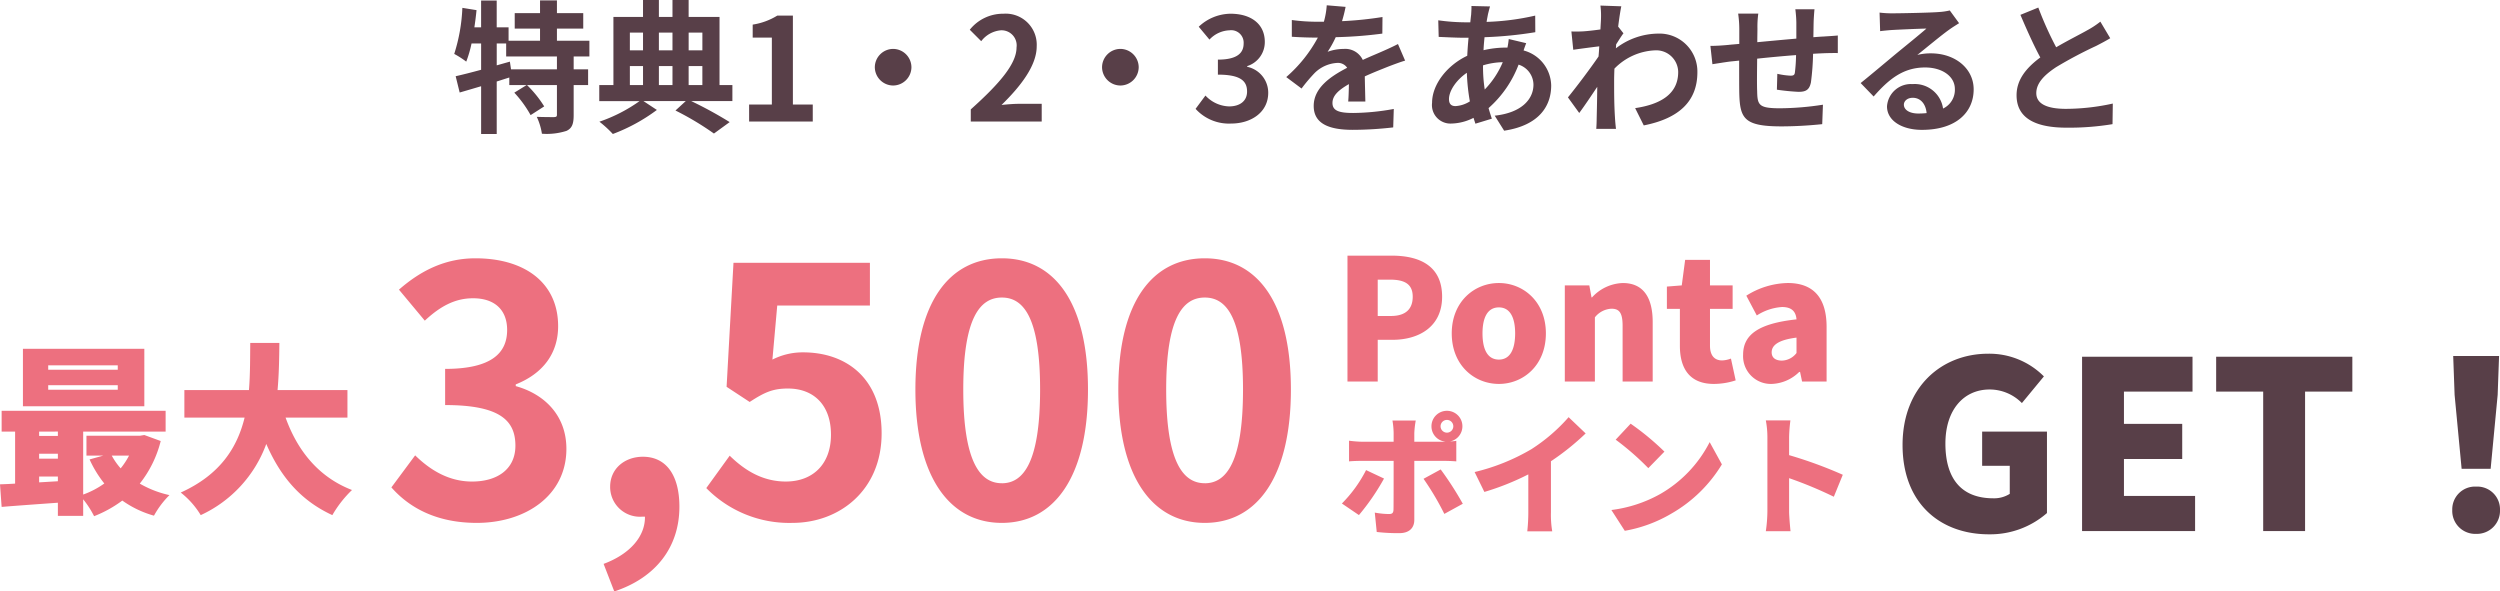 <svg xmlns="http://www.w3.org/2000/svg" width="384.606" height="90.989" viewBox="0 0 384.606 90.989"><defs><style>.a{fill:#583f48;}.b{fill:#ed707f;}</style></defs><g transform="translate(-484.12 -2864.3)"><path class="a" d="M-113.2-8.03h-7.062l-.176-1.188-2.024.572v-3.366h1.452v2h7.81Zm4.994-1.98v-2.42H-113.2V-14.3h4.048v-2.376H-113.2v-1.958h-2.6v1.958h-3.894V-14.3h3.894v1.87h-4.84V-14.5h-1.826v-4.114h-2.4V-14.5h-1.034q.2-1.32.33-2.64l-2.178-.352A26.755,26.755,0,0,1-129-10.406a14.006,14.006,0,0,1,1.848,1.188,17.8,17.8,0,0,0,.814-2.794h1.474v4.048c-1.474.4-2.838.748-3.916.99l.616,2.508c.99-.286,2.112-.616,3.3-.968V1.914h2.4V-6.16c.638-.2,1.3-.418,1.936-.616V-5.61h2.662l-1.892,1.166A17.6,17.6,0,0,1-117.249-.99l2.09-1.342A17.254,17.254,0,0,0-117.8-5.61h4.6v4.554c0,.286-.088.352-.462.374-.352,0-1.54,0-2.64-.044a9.53,9.53,0,0,1,.792,2.6,9.987,9.987,0,0,0,3.784-.44c.88-.418,1.1-1.122,1.1-2.442v-4.6h2.222V-8.03h-2.222v-1.98Zm6.226,1.474h2.024V-5.61h-2.024Zm2.024-5.148v2.728h-2.024v-2.728Zm4.532,0v2.728h-2.09v-2.728Zm4.6,0v2.728h-2.112v-2.728Zm-4.6,8.074h-2.09V-8.536h2.09Zm2.486-2.926h2.112V-5.61h-2.112Zm6.732,2.926h-1.98V-16.1h-4.752v-2.6h-2.486v2.6h-2.09v-2.6h-2.442v2.6h-4.554V-5.61h-2.178v2.464h6.2A23.924,23.924,0,0,1-106.667.022,17.178,17.178,0,0,1-104.6,1.914a27.442,27.442,0,0,0,6.776-3.7l-2.068-1.364h6.512l-1.584,1.452a44.572,44.572,0,0,1,5.918,3.542l2.42-1.76a61.559,61.559,0,0,0-5.918-3.234h6.336ZM-83.633,0h9.79V-2.618H-76.9V-16.3h-2.4a10.156,10.156,0,0,1-3.784,1.386v2h2.948v10.3h-3.5Zm22.154-11.176A2.836,2.836,0,0,0-64.295-8.36a2.836,2.836,0,0,0,2.816,2.816A2.836,2.836,0,0,0-58.663-8.36,2.836,2.836,0,0,0-61.479-11.176ZM-49.533,0h10.912V-2.728h-3.52c-.77,0-1.848.088-2.662.176,2.97-2.9,5.412-6.072,5.412-9.02a4.776,4.776,0,0,0-5.126-5.016,6.535,6.535,0,0,0-5.17,2.464l1.76,1.76a4.26,4.26,0,0,1,2.992-1.672,2.325,2.325,0,0,1,2.442,2.64c0,2.508-2.618,5.566-7.04,9.526Zm23.012-11.176A2.836,2.836,0,0,0-29.337-8.36a2.836,2.836,0,0,0,2.816,2.816A2.836,2.836,0,0,0-23.7-8.36,2.836,2.836,0,0,0-26.521-11.176ZM-9.493.308c3.1,0,5.72-1.738,5.72-4.73a4.071,4.071,0,0,0-3.234-4v-.11A3.864,3.864,0,0,0-4.3-12.254c0-2.772-2.134-4.334-5.28-4.334a7.223,7.223,0,0,0-4.884,2l1.65,1.98a4.425,4.425,0,0,1,3.08-1.43,1.92,1.92,0,0,1,2.178,2.024c0,1.452-.968,2.486-3.96,2.486v2.31c3.542,0,4.488,1.012,4.488,2.6,0,1.474-1.122,2.288-2.772,2.288A5.172,5.172,0,0,1-13.431-4l-1.518,2.046A6.921,6.921,0,0,0-9.493.308ZM8.129-17.644l-2.9-.242a12.231,12.231,0,0,1-.44,2.53H3.729A28.626,28.626,0,0,1-.143-15.62v2.574c1.21.088,2.816.132,3.718.132h.286A21.59,21.59,0,0,1-1-6.842l2.354,1.76A25.33,25.33,0,0,1,3.4-7.5,5.359,5.359,0,0,1,6.831-9.02a1.693,1.693,0,0,1,1.54.748C5.863-6.974,3.223-5.214,3.223-2.4c0,2.838,2.552,3.674,6.006,3.674A55.034,55.034,0,0,0,15.455.9l.088-2.838A35.99,35.99,0,0,1,9.3-1.32c-2.156,0-3.19-.33-3.19-1.54,0-1.1.88-1.958,2.53-2.9-.022.968-.044,2.024-.11,2.684h2.64c-.022-1.012-.066-2.64-.088-3.872,1.342-.616,2.6-1.1,3.586-1.5.748-.286,1.914-.726,2.618-.924l-1.1-2.552c-.814.418-1.584.77-2.442,1.144-.9.4-1.826.77-2.97,1.3a2.979,2.979,0,0,0-2.926-1.694,7.455,7.455,0,0,0-2.486.44A15.36,15.36,0,0,0,6.611-12.98a65.536,65.536,0,0,0,7.172-.55l.022-2.552a55.7,55.7,0,0,1-6.226.638A21.047,21.047,0,0,0,8.129-17.644Zm22.22-.066-2.86-.066c.022.374-.022.9-.044,1.32q-.066.561-.132,1.188h-.88a31.087,31.087,0,0,1-4.048-.308l.066,2.552c1.034.044,2.75.132,3.894.132h.7q-.132,1.353-.2,2.772c-3.08,1.452-5.412,4.4-5.412,7.238a2.846,2.846,0,0,0,2.97,3.19,7.852,7.852,0,0,0,3.41-.88c.088.308.2.616.286.9l2.53-.77c-.176-.528-.352-1.078-.506-1.628a16.893,16.893,0,0,0,4.62-6.688,3.271,3.271,0,0,1,2.288,3.08c0,2.156-1.716,4.312-5.962,4.774l1.452,2.31c5.412-.814,7.238-3.828,7.238-6.952a5.69,5.69,0,0,0-4.246-5.39c.132-.418.308-.88.4-1.122l-2.684-.638a12.086,12.086,0,0,1-.2,1.32h-.4a15.007,15.007,0,0,0-3.278.4c.022-.66.088-1.342.154-2a60.549,60.549,0,0,0,7.81-.77L37.3-16.3a38.613,38.613,0,0,1-7.48.968c.066-.44.154-.836.22-1.21C30.129-16.874,30.217-17.27,30.349-17.71ZM24.035-3.454c0-1.254,1.1-2.926,2.75-4.048a30.656,30.656,0,0,0,.462,4.4,4.69,4.69,0,0,1-2.2.726C24.343-2.376,24.035-2.75,24.035-3.454ZM29.271-8.58v-.066a10.968,10.968,0,0,1,3.036-.484,13.548,13.548,0,0,1-2.772,4.2A23.142,23.142,0,0,1,29.271-8.58Zm18.15-7.282c0,.242-.044.858-.088,1.694-.946.132-1.914.242-2.552.286a18.9,18.9,0,0,1-1.914.022l.286,2.816c1.232-.176,2.926-.4,4-.528-.022.528-.066,1.056-.11,1.562-1.254,1.848-3.454,4.752-4.708,6.292l1.738,2.4c.77-1.034,1.848-2.64,2.772-4.026-.022,1.848-.044,3.124-.088,4.84,0,.352-.022,1.144-.066,1.628h3.036c-.066-.506-.132-1.3-.154-1.694-.132-2.068-.132-3.916-.132-5.72,0-.572.022-1.21.044-1.848a9.25,9.25,0,0,1,6.226-2.816,3.382,3.382,0,0,1,3.586,3.3c.022,3.432-2.75,5.016-6.622,5.588L54,.594c5.456-1.078,8.25-3.74,8.25-8.184a5.839,5.839,0,0,0-6.072-5.94,10.8,10.8,0,0,0-6.468,2.266c.022-.2.022-.418.044-.616.374-.572.814-1.3,1.122-1.694l-.814-1.034c.176-1.386.352-2.508.484-3.124l-3.212-.11A12.147,12.147,0,0,1,47.421-15.862ZM80.267-17.27H77.319a18.509,18.509,0,0,1,.154,2.024v2.486c-2,.176-4.136.374-6.006.55,0-.858.022-1.606.022-2.112a14.573,14.573,0,0,1,.132-2.288h-3.1a16.993,16.993,0,0,1,.176,2.442v2.222c-.7.066-1.276.11-1.672.154-1.122.11-2.134.154-2.772.154l.308,2.816c.572-.088,1.936-.308,2.64-.4.374-.044.88-.088,1.474-.154,0,2.046,0,4.18.022,5.126.11,3.806.792,4.994,6.49,4.994A62.237,62.237,0,0,0,81.455.4l.11-2.992a44.324,44.324,0,0,1-6.578.55c-3.3,0-3.5-.484-3.542-2.64-.044-.946-.022-2.97,0-4.994,1.87-.2,4.026-.4,5.984-.55a24.241,24.241,0,0,1-.176,2.662c-.044.418-.242.506-.682.506a11.656,11.656,0,0,1-2.024-.286l-.066,2.442a33.3,33.3,0,0,0,3.322.33c1.122,0,1.672-.286,1.914-1.452a38.6,38.6,0,0,0,.33-4.4c.638-.044,1.21-.066,1.694-.088.572-.022,1.738-.044,2.112-.022v-2.706c-.638.066-1.5.11-2.112.154-.506.022-1.056.066-1.65.11.022-.726.022-1.518.044-2.376C80.157-15.95,80.223-16.918,80.267-17.27ZM94.017-2.6c0-.55.528-1.056,1.364-1.056,1.188,0,2,.924,2.134,2.354a11.485,11.485,0,0,1-1.276.066C94.919-1.232,94.017-1.782,94.017-2.6Zm-3.74-14.168.088,2.86c.506-.066,1.21-.132,1.8-.176,1.166-.066,4.2-.2,5.324-.22-1.078.946-3.366,2.794-4.6,3.806-1.3,1.078-3.96,3.322-5.522,4.576l2,2.068c2.354-2.684,4.554-4.466,7.92-4.466,2.6,0,4.576,1.342,4.576,3.322A3.189,3.189,0,0,1,100.045-2a4.4,4.4,0,0,0-4.686-3.762,3.686,3.686,0,0,0-3.938,3.432c0,2.2,2.31,3.608,5.368,3.608,5.324,0,7.964-2.75,7.964-6.226,0-3.212-2.838-5.544-6.578-5.544a8.594,8.594,0,0,0-2.09.242c1.386-1.1,3.7-3.036,4.884-3.872.506-.374,1.034-.682,1.54-1.012l-1.43-1.958a9.612,9.612,0,0,1-1.672.242c-1.254.11-5.962.2-7.128.2A15.267,15.267,0,0,1,90.277-16.764Zm24.42-.77-2.75,1.122c.99,2.332,2.046,4.686,3.058,6.556-2.112,1.562-3.652,3.388-3.652,5.808,0,3.784,3.322,4.994,7.7,4.994A40.858,40.858,0,0,0,126.115.4l.044-3.168a33.963,33.963,0,0,1-7.194.814c-3.058,0-4.576-.836-4.576-2.42,0-1.54,1.232-2.794,3.058-4a65.12,65.12,0,0,1,6.138-3.256c.814-.418,1.518-.792,2.178-1.188l-1.518-2.552a13.747,13.747,0,0,1-2.046,1.342c-1.034.594-2.948,1.54-4.752,2.6A52.257,52.257,0,0,1,114.7-17.534Z" transform="translate(683 2883)"/><g transform="translate(-13)"><path class="b" d="M-36.582,0h4.654V-6.422h2.262c4.108,0,7.644-2.028,7.644-6.63,0-4.784-3.51-6.318-7.748-6.318h-6.812Zm4.654-10.088v-5.59h1.9c2.236,0,3.484.676,3.484,2.626,0,1.9-1.092,2.964-3.354,2.964ZM-13.286.364c3.744,0,7.228-2.86,7.228-7.774,0-4.888-3.484-7.748-7.228-7.748-3.77,0-7.254,2.86-7.254,7.748C-20.54-2.5-17.056.364-13.286.364Zm0-3.744c-1.742,0-2.522-1.56-2.522-4.03,0-2.444.78-4,2.522-4,1.716,0,2.5,1.56,2.5,4C-10.79-4.94-11.57-3.38-13.286-3.38ZM-3.146,0H1.482V-9.88A3.444,3.444,0,0,1,4.03-11.206c1.17,0,1.716.572,1.716,2.626V0h4.628V-9.152c0-3.692-1.378-6.006-4.6-6.006a6.691,6.691,0,0,0-4.732,2.21H.962L.624-14.794h-3.77ZM19.786.364A10.881,10.881,0,0,0,23.14-.182l-.728-3.354a4.3,4.3,0,0,1-1.352.286c-1.092,0-1.872-.65-1.872-2.288V-11.18h3.484v-3.614H19.188V-18.72H15.366l-.52,3.926-2.288.182v3.432h2v5.694C14.56-2,16.068.364,19.786.364Zm8.892,0a6.32,6.32,0,0,0,4.238-1.846h.13L33.358,0h3.77V-8.4c0-4.628-2.158-6.76-5.98-6.76a12.3,12.3,0,0,0-6.37,1.95l1.612,3.042a8.119,8.119,0,0,1,3.874-1.3c1.508,0,2.132.7,2.236,1.9-5.772.624-8.216,2.314-8.216,5.434A4.272,4.272,0,0,0,28.678.364Zm1.586-3.588c-.962,0-1.586-.416-1.586-1.274,0-1.04.936-1.9,3.822-2.262v2.366A2.914,2.914,0,0,1,30.264-3.224Z" transform="translate(741 2923)"/><path class="b" d="M-24.26-15.12a.982.982,0,0,1,.98-.98.982.982,0,0,1,.98.98.982.982,0,0,1-.98.98A.982.982,0,0,1-24.26-15.12Zm-1.4,0a2.356,2.356,0,0,0,2.16,2.36,4.35,4.35,0,0,1-.5.02h-4.3v-1.32A14.174,14.174,0,0,1-28.08-16h-3.58a12.813,12.813,0,0,1,.18,1.92v1.34h-4.8a17.857,17.857,0,0,1-2.06-.16v3.18c.58-.06,1.46-.08,2.06-.08h4.8c0,.9,0,6.94-.02,7.5-.02.52-.2.68-.7.68a12.816,12.816,0,0,1-2.18-.22l.3,2.98a28.139,28.139,0,0,0,3.48.18c1.54,0,2.3-.82,2.3-2.04V-9.8h4.32c.58,0,1.46.02,2.14.08v-3.16c-.26.04-.62.08-.98.1a2.382,2.382,0,0,0,1.92-2.34,2.373,2.373,0,0,0-2.38-2.38A2.373,2.373,0,0,0-25.66-15.12Zm-7.3,8.04-2.76-1.3a20.363,20.363,0,0,1-3.72,5.14l2.62,1.78A34.828,34.828,0,0,0-32.96-7.08Zm8.72-1.4-2.64,1.44a41.89,41.89,0,0,1,3.2,5.4l2.84-1.56A49.544,49.544,0,0,0-24.24-8.48Zm5.22.4,1.5,3.06a39.713,39.713,0,0,0,6.76-2.7v5.86a27,27,0,0,1-.16,2.9h3.84a14.936,14.936,0,0,1-.2-2.9V-9.74a38.491,38.491,0,0,0,5.34-4.28l-2.62-2.5a26.9,26.9,0,0,1-5.72,4.92A31.7,31.7,0,0,1-19.02-8.08Zm24-7.44-2.3,2.46A41.685,41.685,0,0,1,7.7-8.68l2.48-2.54A40.353,40.353,0,0,0,4.98-15.52ZM2.02-2.24,4.08.96a21.342,21.342,0,0,0,7.16-2.64,21.628,21.628,0,0,0,7.78-7.58l-1.88-3.42a19.326,19.326,0,0,1-7.64,8A20.581,20.581,0,0,1,2.02-2.24Zm24,.24a22.453,22.453,0,0,1-.24,3.02h3.8c-.1-.9-.22-2.48-.22-3.02V-7.14a62.374,62.374,0,0,1,6.88,2.86l1.38-3.38a66.123,66.123,0,0,0-8.26-3.02v-2.74a23.777,23.777,0,0,1,.2-2.6H25.78a13.972,13.972,0,0,1,.24,2.6Z" transform="translate(743 2945)"/><path class="b" d="M-8.764-19.824h-10.7V-20.5h10.7Zm0,3.08h-10.7v-.7h10.7Zm4.088-6.3H-23.352V-14.2H-4.676ZM-7.028-6.608a11.27,11.27,0,0,1-1.288,1.96,10.3,10.3,0,0,1-1.372-1.96ZM-20.86-2.492v-.9h2.884v.728Zm0-4.4h2.884v.756H-20.86Zm2.884-3.416v.672H-20.86V-10.3Zm13.3.532-.672.112H-13.58v3.052h2.6L-13.1-6.02a17.414,17.414,0,0,0,2.268,3.7A13.3,13.3,0,0,1-14.084-.616V-10.3H-1.4V-13.5H-26.628V-10.3h2.072V-2.3c-.84.056-1.624.084-2.324.112l.252,3.472c2.436-.2,5.544-.42,8.652-.644V2.66h3.892V.112a14.559,14.559,0,0,1,1.68,2.6A18.6,18.6,0,0,0-8.064.308,15.707,15.707,0,0,0-3.192,2.632,13.793,13.793,0,0,1-.812-.532,15.819,15.819,0,0,1-5.376-2.3a17.3,17.3,0,0,0,3.22-6.552ZM26.572-12.46v-4.228H15.82c.224-2.464.252-4.928.28-7.252H11.62c-.028,2.324,0,4.788-.2,7.252H1.484v4.228h9.268C9.632-7.9,7.056-3.7.924-.924A12.744,12.744,0,0,1,4,2.548,19.349,19.349,0,0,0,14.084-8.4C16.24-3.444,19.32.28,24.248,2.548a17.561,17.561,0,0,1,3.024-3.864C22.12-3.3,18.872-7.392,17.052-12.46Z" transform="translate(524 2941)"/><path class="a" d="M-38.9.5A13.253,13.253,0,0,0-29.97-2.772V-15.3h-9.972v5.256h4.248v4.32a4.522,4.522,0,0,1-2.52.684c-5,0-7.38-3.1-7.38-8.424,0-5.22,2.844-8.316,6.8-8.316a6.959,6.959,0,0,1,4.968,2.088l3.384-4.1a11.828,11.828,0,0,0-8.568-3.492c-7.164,0-13.176,5.112-13.176,14.04C-52.182-4.176-46.314.5-38.9.5ZM-24.57,0H-7.182V-5.4H-18.126v-5.688h8.964v-5.4h-8.964v-4.968H-7.578V-26.82H-24.57ZM3.294,0H9.738V-21.456H17.01V-26.82H-3.942v5.364H3.294ZM33.822-9.576h4.464l1.08-11.376.216-5.976H32.526l.216,5.976ZM36.054.432A3.556,3.556,0,0,0,39.726-3.24a3.5,3.5,0,0,0-3.672-3.6,3.5,3.5,0,0,0-3.672,3.6A3.535,3.535,0,0,0,36.054.432Z" transform="translate(842 2946)"/><path class="b" d="M-56.524.742c7.473,0,13.78-4.187,13.78-11.395,0-5.141-3.392-8.427-7.791-9.646v-.265c4.134-1.643,6.519-4.717,6.519-8.957,0-6.678-5.141-10.441-12.72-10.441-4.611,0-8.374,1.855-11.766,4.823l3.975,4.77c2.332-2.173,4.611-3.445,7.42-3.445,3.339,0,5.247,1.8,5.247,4.876,0,3.5-2.332,5.989-9.54,5.989v5.565c8.533,0,10.812,2.438,10.812,6.254,0,3.551-2.7,5.512-6.678,5.512-3.551,0-6.413-1.749-8.745-4.028l-3.657,4.929C-66.912-1.59-62.725.742-56.524.742Zm21.147,10.547C-28.964,9.169-25.36,4.452-25.36-1.749c0-4.823-2.014-7.685-5.618-7.685-2.756,0-5.035,1.8-5.035,4.611A4.576,4.576,0,0,0-31.137-.212h.477c.053,2.968-2.226,5.724-6.36,7.261ZM-7.976.742c7.261,0,13.727-5.035,13.727-13.78,0-8.533-5.512-12.455-12.084-12.455A10.3,10.3,0,0,0-11.05-24.38l.742-8.321H3.949v-6.572H-17.039l-1.06,19.08,3.551,2.332c2.279-1.484,3.551-2.067,5.883-2.067,3.975,0,6.625,2.544,6.625,7.1,0,4.611-2.862,7.208-6.943,7.208-3.657,0-6.413-1.8-8.639-3.975l-3.6,4.982A17.876,17.876,0,0,0-7.976.742Zm32.224,0c8,0,13.25-7,13.25-20.511s-5.247-20.193-13.25-20.193-13.3,6.625-13.3,20.193C10.945-6.254,16.245.742,24.248.742Zm0-6.1c-3.392,0-5.936-3.392-5.936-14.416,0-10.971,2.544-14.151,5.936-14.151s5.883,3.18,5.883,14.151C30.131-8.745,27.64-5.353,24.248-5.353ZM55.465.742c8,0,13.25-7,13.25-20.511s-5.247-20.193-13.25-20.193-13.3,6.625-13.3,20.193C42.161-6.254,47.461.742,55.465.742Zm0-6.1c-3.392,0-5.936-3.392-5.936-14.416,0-10.971,2.544-14.151,5.936-14.151s5.883,3.18,5.883,14.151C61.347-8.745,58.856-5.353,55.465-5.353Z" transform="translate(627 2944)"/></g></g></svg>